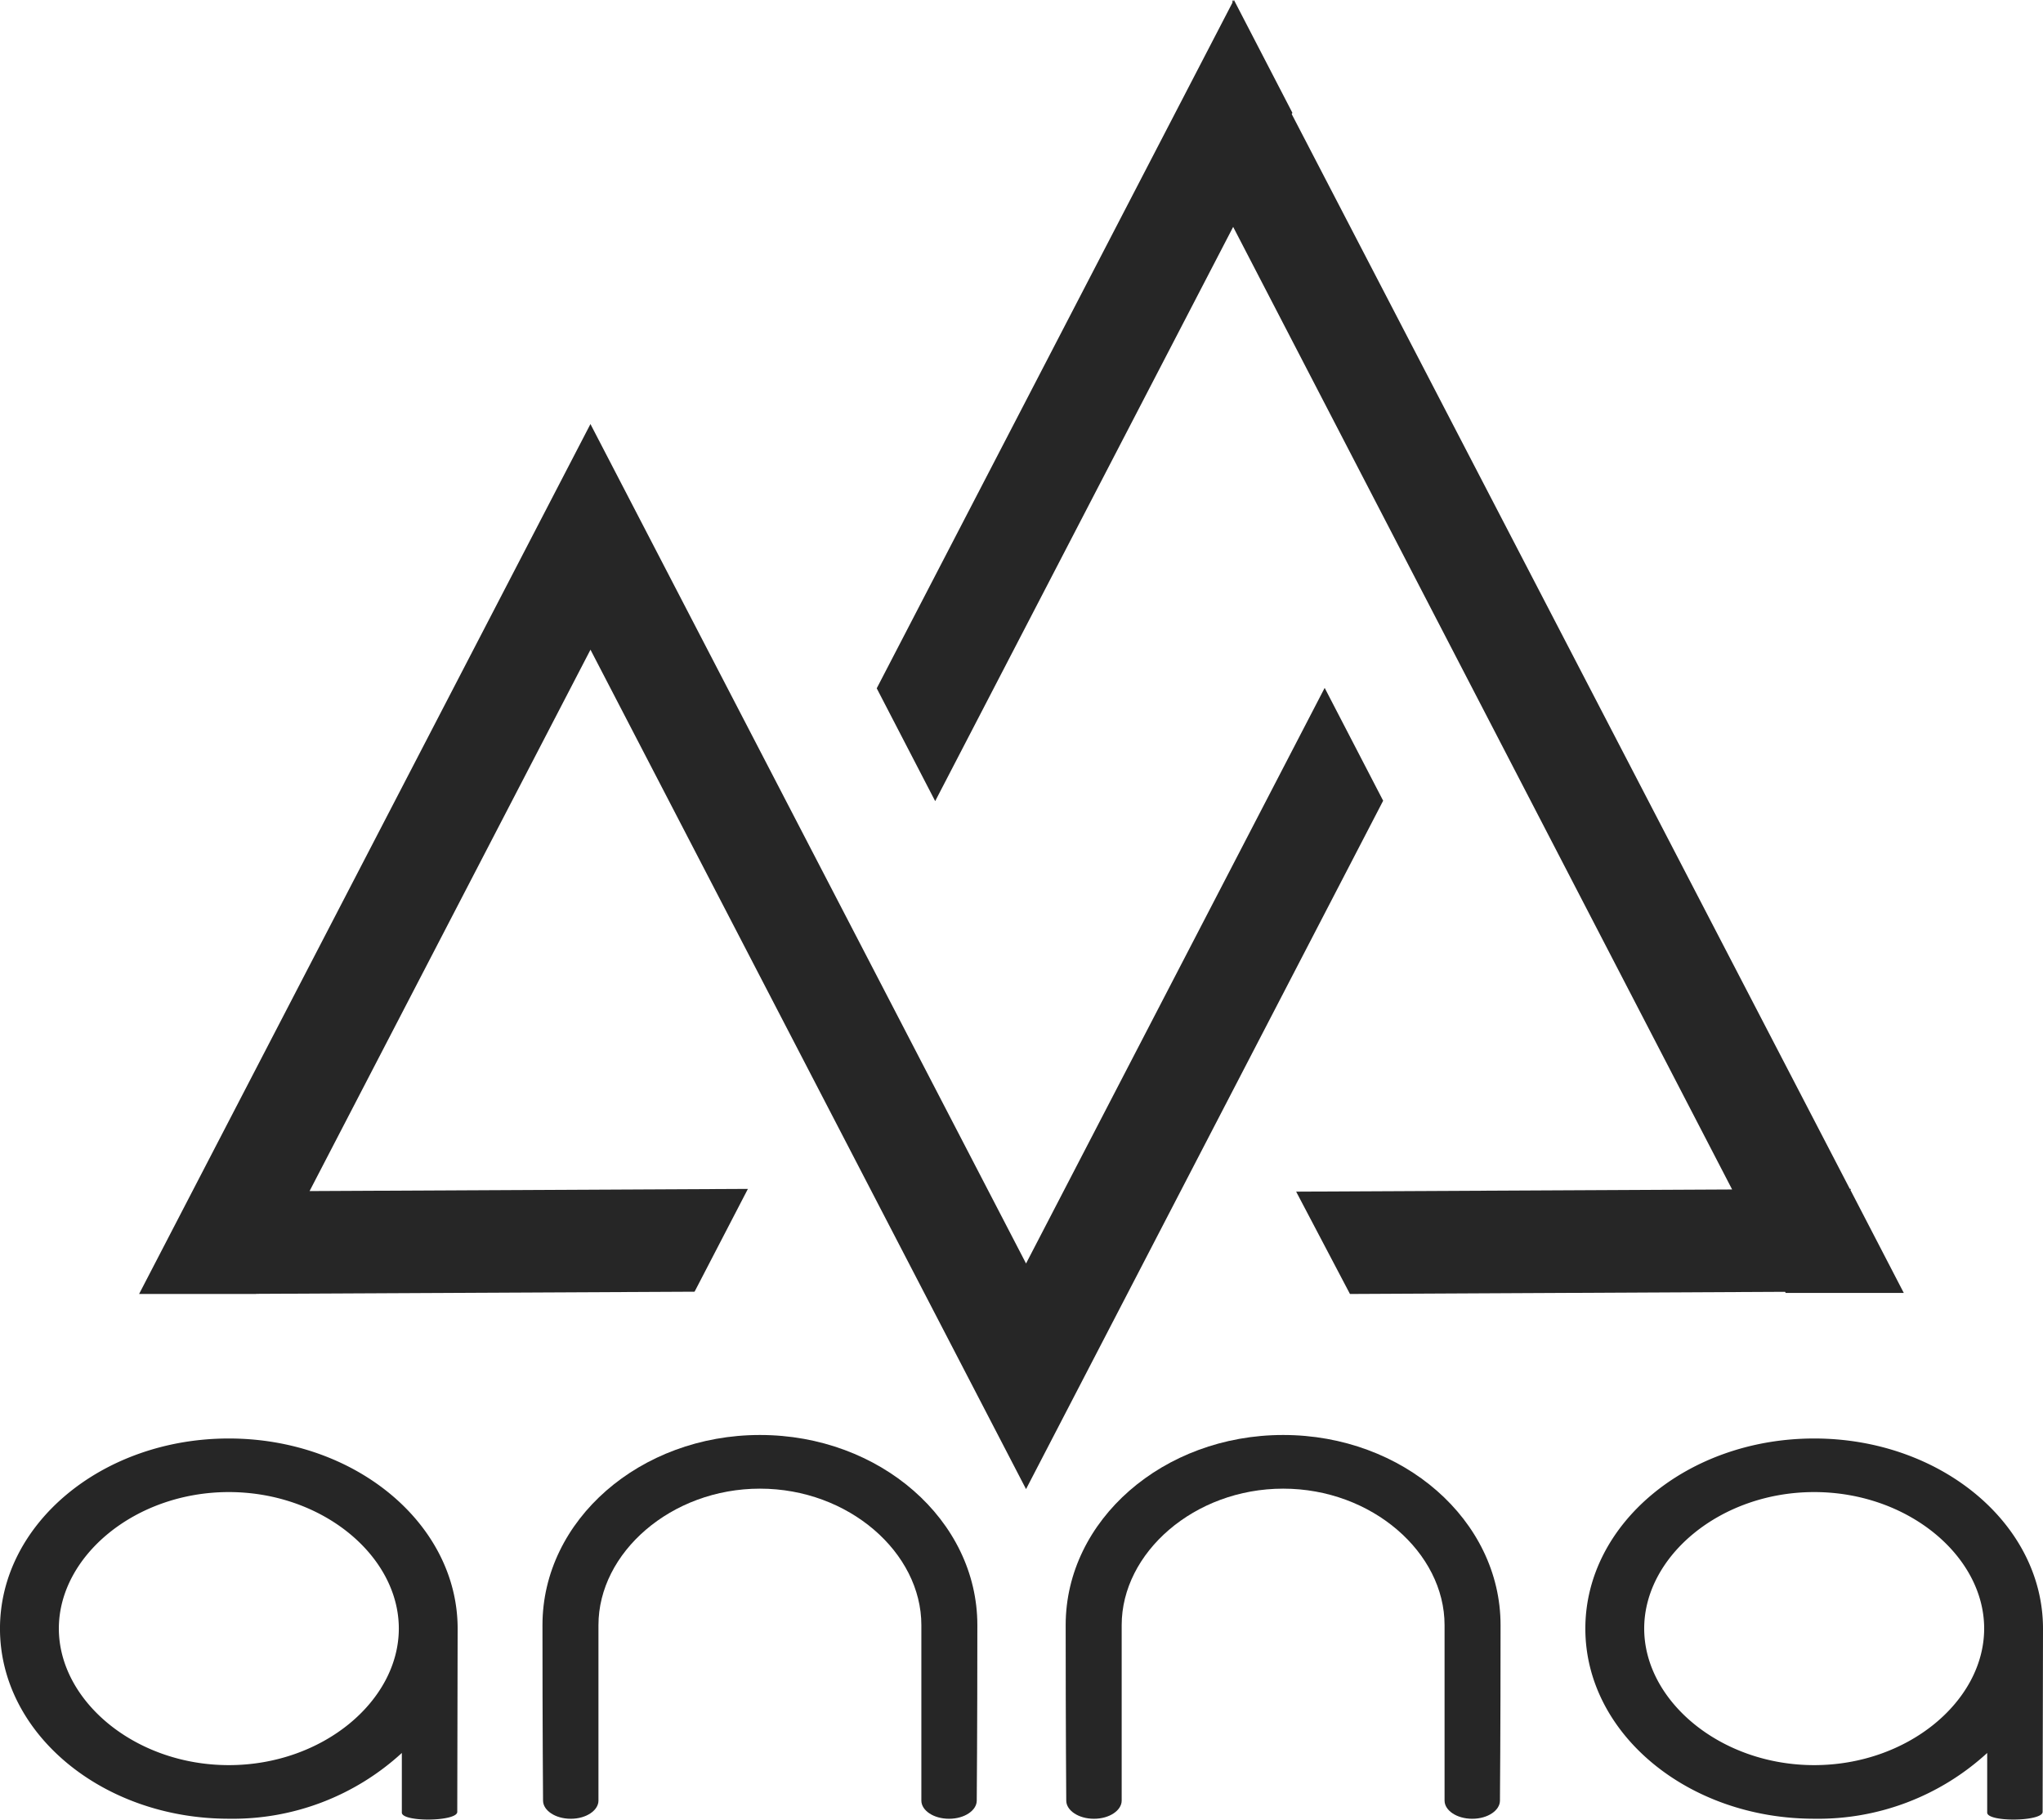<svg xmlns="http://www.w3.org/2000/svg" width="145.078" height="129.207" viewBox="0 0 145.078 129.207">
  <g id="Group_120" data-name="Group 120" transform="translate(-151.765 -162.961)">
    <path id="Path_64" data-name="Path 64" d="M180.3,291.673v-4.237a17.749,17.749,0,0,1-12.286,4.67c-8.963,0-16.25-6.042-16.25-13.5s7.287-13.5,16.25-13.5,16.249,6.05,16.249,13.5l-.027,13.015c0,.693-3.936.741-3.936.05M168.015,288.3c6.651,0,12.071-4.551,12.071-9.7s-5.42-9.689-12.071-9.689-12.071,4.551-12.071,9.689,5.419,9.7,12.071,9.7" fill="#262626"/>
    <path id="Path_65" data-name="Path 65" d="M219.159,292.109c-1.113,0-1.966-.6-1.966-1.289V278.357c0-5.138-5.146-9.689-11.461-9.689s-11.469,4.551-11.469,9.689V290.82c0,.686-.855,1.289-1.966,1.289s-1.969-.6-1.969-1.289c0,0-.041-5.006-.041-12.463s6.93-13.5,15.445-13.5,15.437,6.049,15.437,13.5-.043,12.463-.043,12.463c0,.686-.853,1.289-1.967,1.289" fill="#262626"/>
    <path id="Path_66" data-name="Path 66" d="M256.314,292.109c-1.114,0-1.967-.6-1.967-1.289V278.357c0-5.138-5.146-9.689-11.461-9.689s-11.468,4.551-11.468,9.689V290.82c0,.686-.856,1.289-1.967,1.289s-1.969-.6-1.969-1.289c0,0-.041-5.006-.041-12.463s6.93-13.5,15.445-13.5,15.437,6.049,15.437,13.5-.043,12.463-.043,12.463c0,.686-.853,1.289-1.966,1.289" fill="#262626"/>
    <path id="Path_67" data-name="Path 67" d="M292.88,291.673v-4.237a17.749,17.749,0,0,1-12.286,4.67c-8.963,0-16.25-6.042-16.25-13.5s7.287-13.5,16.25-13.5,16.249,6.05,16.249,13.5l-.027,13.015c0,.693-3.936.741-3.936.05M280.594,288.3c6.652,0,12.071-4.551,12.071-9.7s-5.419-9.689-12.071-9.689-12.071,4.551-12.071,9.689,5.419,9.7,12.071,9.7" fill="#262626"/>
    <path id="Path_63" data-name="Path 63" d="M283.168,247.459l.043-.076h-.086l-39.632-76.32.048-.091-4.151-8.011-.051.1-.056-.1v.19l-25.26,48.686,4.151,8.011,21.16-40.776,35.433,68.352-30.96.154,3.822,7.267,30.9-.154.04.078h8.388Z" fill="#262626"/>
    <path id="Path_62" data-name="Path 62" d="M245.833,211.807l-21.206,40.872-30.933-59.607-32.051,61.771h8.31v-.008l31.135-.152,3.787-7.3-31.127.154,19.948-38.442,30.925,59.595.008.005,25.357-48.876Z" fill="#262626"/>
  </g>
</svg>
